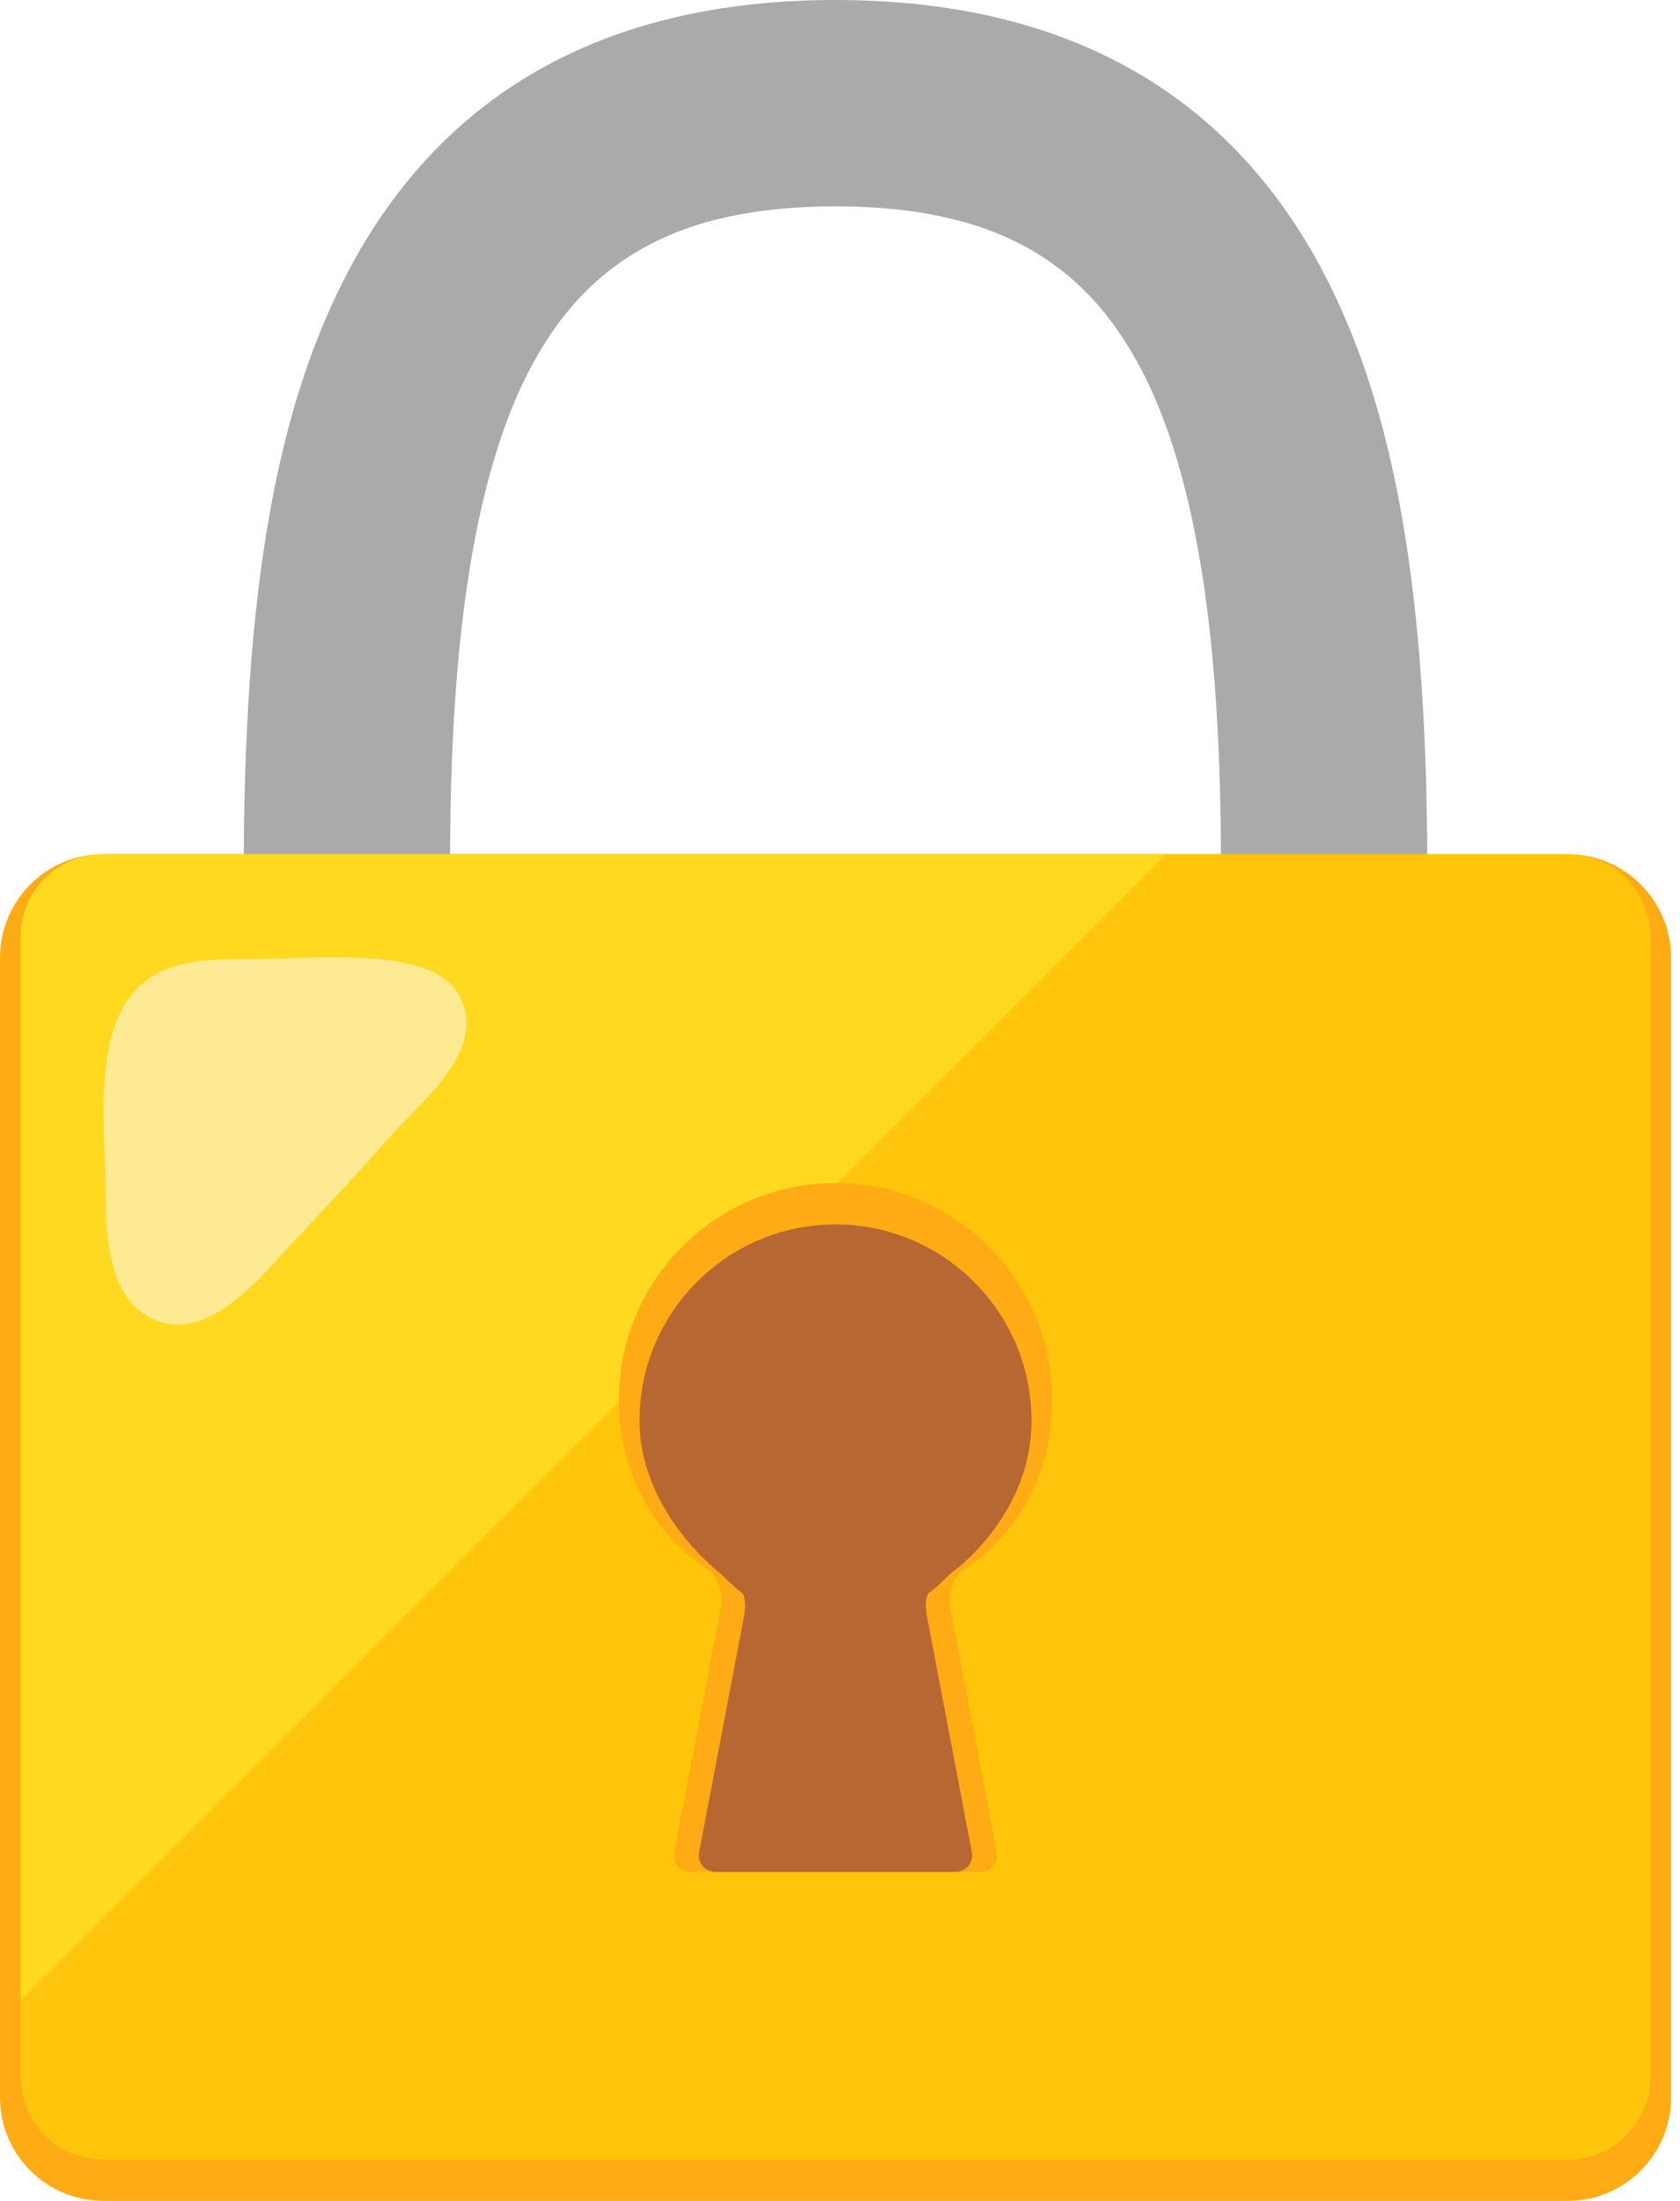 <svg width="84" height="110" viewBox="0 0 84 110" fill="none" xmlns="http://www.w3.org/2000/svg">
<path d="M67.569 85.838C69.657 85.838 71.365 84.13 71.365 82.042V43.539C71.365 29.959 69.836 20.873 66.407 14.076C61.695 4.735 53.408 0 41.776 0C30.145 0 21.857 4.735 17.144 14.076C13.716 20.873 12.187 29.958 12.187 43.539V82.042C12.187 84.13 13.895 85.838 15.982 85.838H18.706C20.793 85.838 22.501 84.13 22.501 82.042V43.539C22.501 36.165 22.901 25.567 26.353 18.723C29.286 12.908 34.042 10.315 41.775 10.315C49.506 10.315 54.262 12.908 57.197 18.723C60.649 25.566 61.049 36.164 61.049 43.539V82.042C61.049 84.13 62.757 85.838 64.845 85.838H67.569Z" fill="#AAAAAA"/>
<path d="M83.552 104.842C83.552 107.679 81.231 110 78.394 110H5.158C2.321 110 -0 107.679 -0 104.842V47.85C-0 45.013 2.321 42.693 5.158 42.693H78.395C81.232 42.693 83.553 45.013 83.553 47.85V104.842H83.552Z" fill="#FFAB15"/>
<path d="M5.158 42.693C2.882 42.693 1.031 44.545 1.031 46.82V103.81C1.031 106.086 2.882 107.936 5.158 107.936H78.395C80.671 107.936 82.521 106.085 82.521 103.81V46.82C82.521 44.545 80.67 42.693 78.395 42.693H5.158Z" fill="#FFC50B"/>
<path d="M58.314 42.693H5.158C2.882 42.693 1.031 44.545 1.031 46.82V99.977L58.314 42.693Z" fill="#FFD91F"/>
<path d="M52.606 69.964C52.606 63.982 47.757 59.133 41.776 59.133C35.794 59.133 30.945 63.982 30.945 69.964C30.945 75.999 35.52 78.532 35.52 78.532C35.92 78.935 36.159 79.72 36.053 80.278L33.717 92.547C33.611 93.105 33.989 93.559 34.555 93.559H48.997C49.564 93.559 49.942 93.103 49.836 92.547L47.499 80.278C47.392 79.72 47.633 78.935 48.032 78.532C48.032 78.534 52.606 76.125 52.606 69.964Z" fill="#FFAB15"/>
<path d="M31.976 70.996C31.976 75.619 36.054 78.671 36.054 78.671C36.449 79.076 36.913 79.493 37.084 79.595C37.254 79.697 37.307 80.236 37.201 80.792L34.961 92.546C34.855 93.103 35.233 93.558 35.8 93.558H47.748C48.316 93.558 48.693 93.102 48.587 92.546L46.349 80.793C46.243 80.236 46.296 79.697 46.466 79.596C46.638 79.494 47.099 79.077 47.496 78.672C47.496 78.672 51.575 75.873 51.575 70.997C51.575 65.593 47.179 61.197 41.776 61.197C36.371 61.197 31.976 65.592 31.976 70.996Z" fill="#B76732"/>
<path d="M23.136 50.131C24.066 52.679 21.178 54.94 19.689 56.612C17.455 59.12 16.072 60.543 14.116 62.673C12.73 64.185 10.426 66.795 8.073 66.086C5.41 65.283 5.296 61.873 5.283 59.614C5.266 56.794 4.679 52.256 6.471 49.857C8.166 47.587 11.123 47.998 13.688 47.918C16.321 47.836 20.365 47.595 22.146 48.87C22.664 49.244 22.971 49.68 23.136 50.131Z" fill="#FFEA94"/>
</svg>
